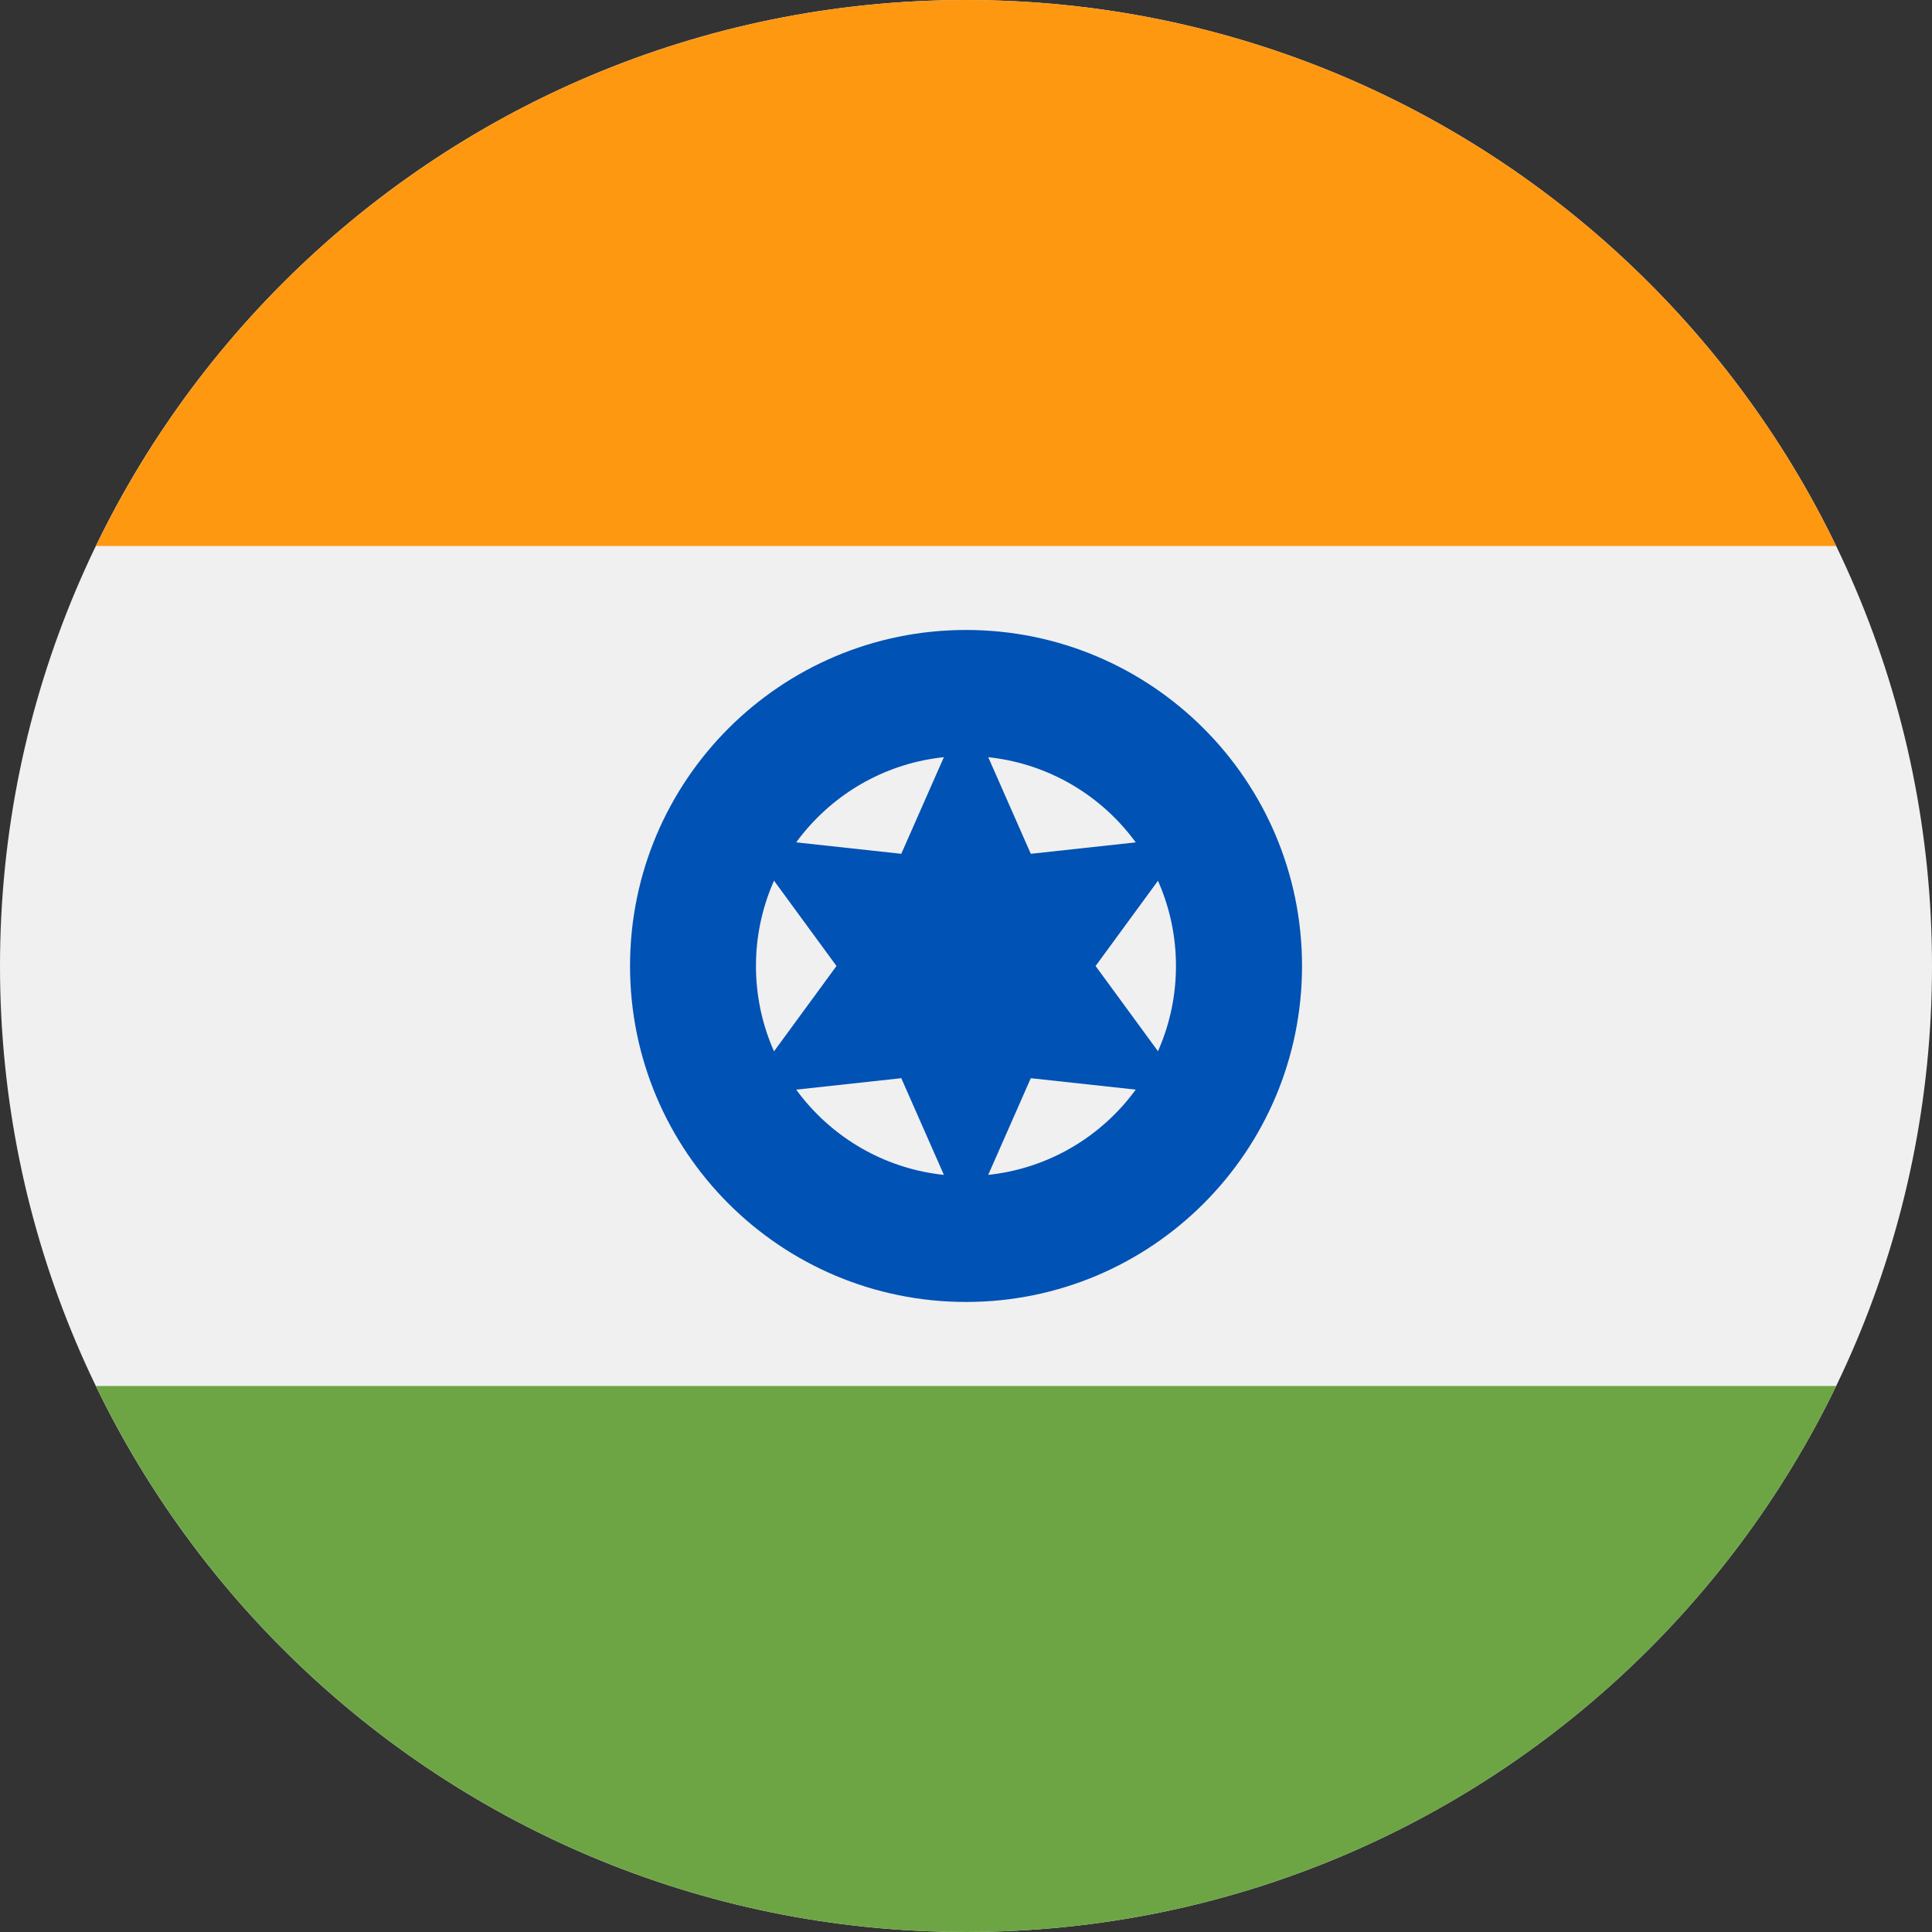 <?xml version="1.0" encoding="UTF-8"?> <svg xmlns="http://www.w3.org/2000/svg" width="28" height="28" viewBox="0 0 28 28" fill="none"><rect x="0" y="0" width="28" height="28" fill="#333333" stroke="none"/><g clip-path="url(#clip0_8368_2699)"><path d="M14 28C21.732 28 28 21.732 28 14C28 6.268 21.732 0 14 0C6.268 0 0 6.268 0 14C0 21.732 6.268 28 14 28Z" fill="#F0F0F0"></path><path d="M14.001 0C8.45 0 3.654 3.23 1.39 7.913H26.611C24.347 3.23 19.551 0 14.001 0Z" fill="#FF9811"></path><path d="M14.001 28C19.551 28 24.347 24.77 26.611 20.087H1.39C3.654 24.77 8.45 28 14.001 28Z" fill="#6DA544"></path><path d="M14 18.869C16.69 18.869 18.87 16.689 18.87 14C18.87 11.311 16.69 9.13 14 9.13C11.311 9.13 9.131 11.311 9.131 14C9.131 16.689 11.311 18.869 14 18.869Z" fill="#0052B4"></path><path d="M13.999 17.044C15.68 17.044 17.043 15.681 17.043 14C17.043 12.319 15.68 10.957 13.999 10.957C12.319 10.957 10.956 12.319 10.956 14C10.956 15.681 12.319 17.044 13.999 17.044Z" fill="#F0F0F0"></path><path d="M14.001 10.244L14.939 12.374L17.253 12.122L15.878 14L17.253 15.878L14.939 15.626L14.001 17.756L13.062 15.626L10.748 15.878L12.123 14L10.748 12.122L13.062 12.374L14.001 10.244Z" fill="#0052B4"></path></g><defs><clipPath id="clip0_8368_2699"><rect width="28" height="28" fill="white"></rect></clipPath></defs></svg> 